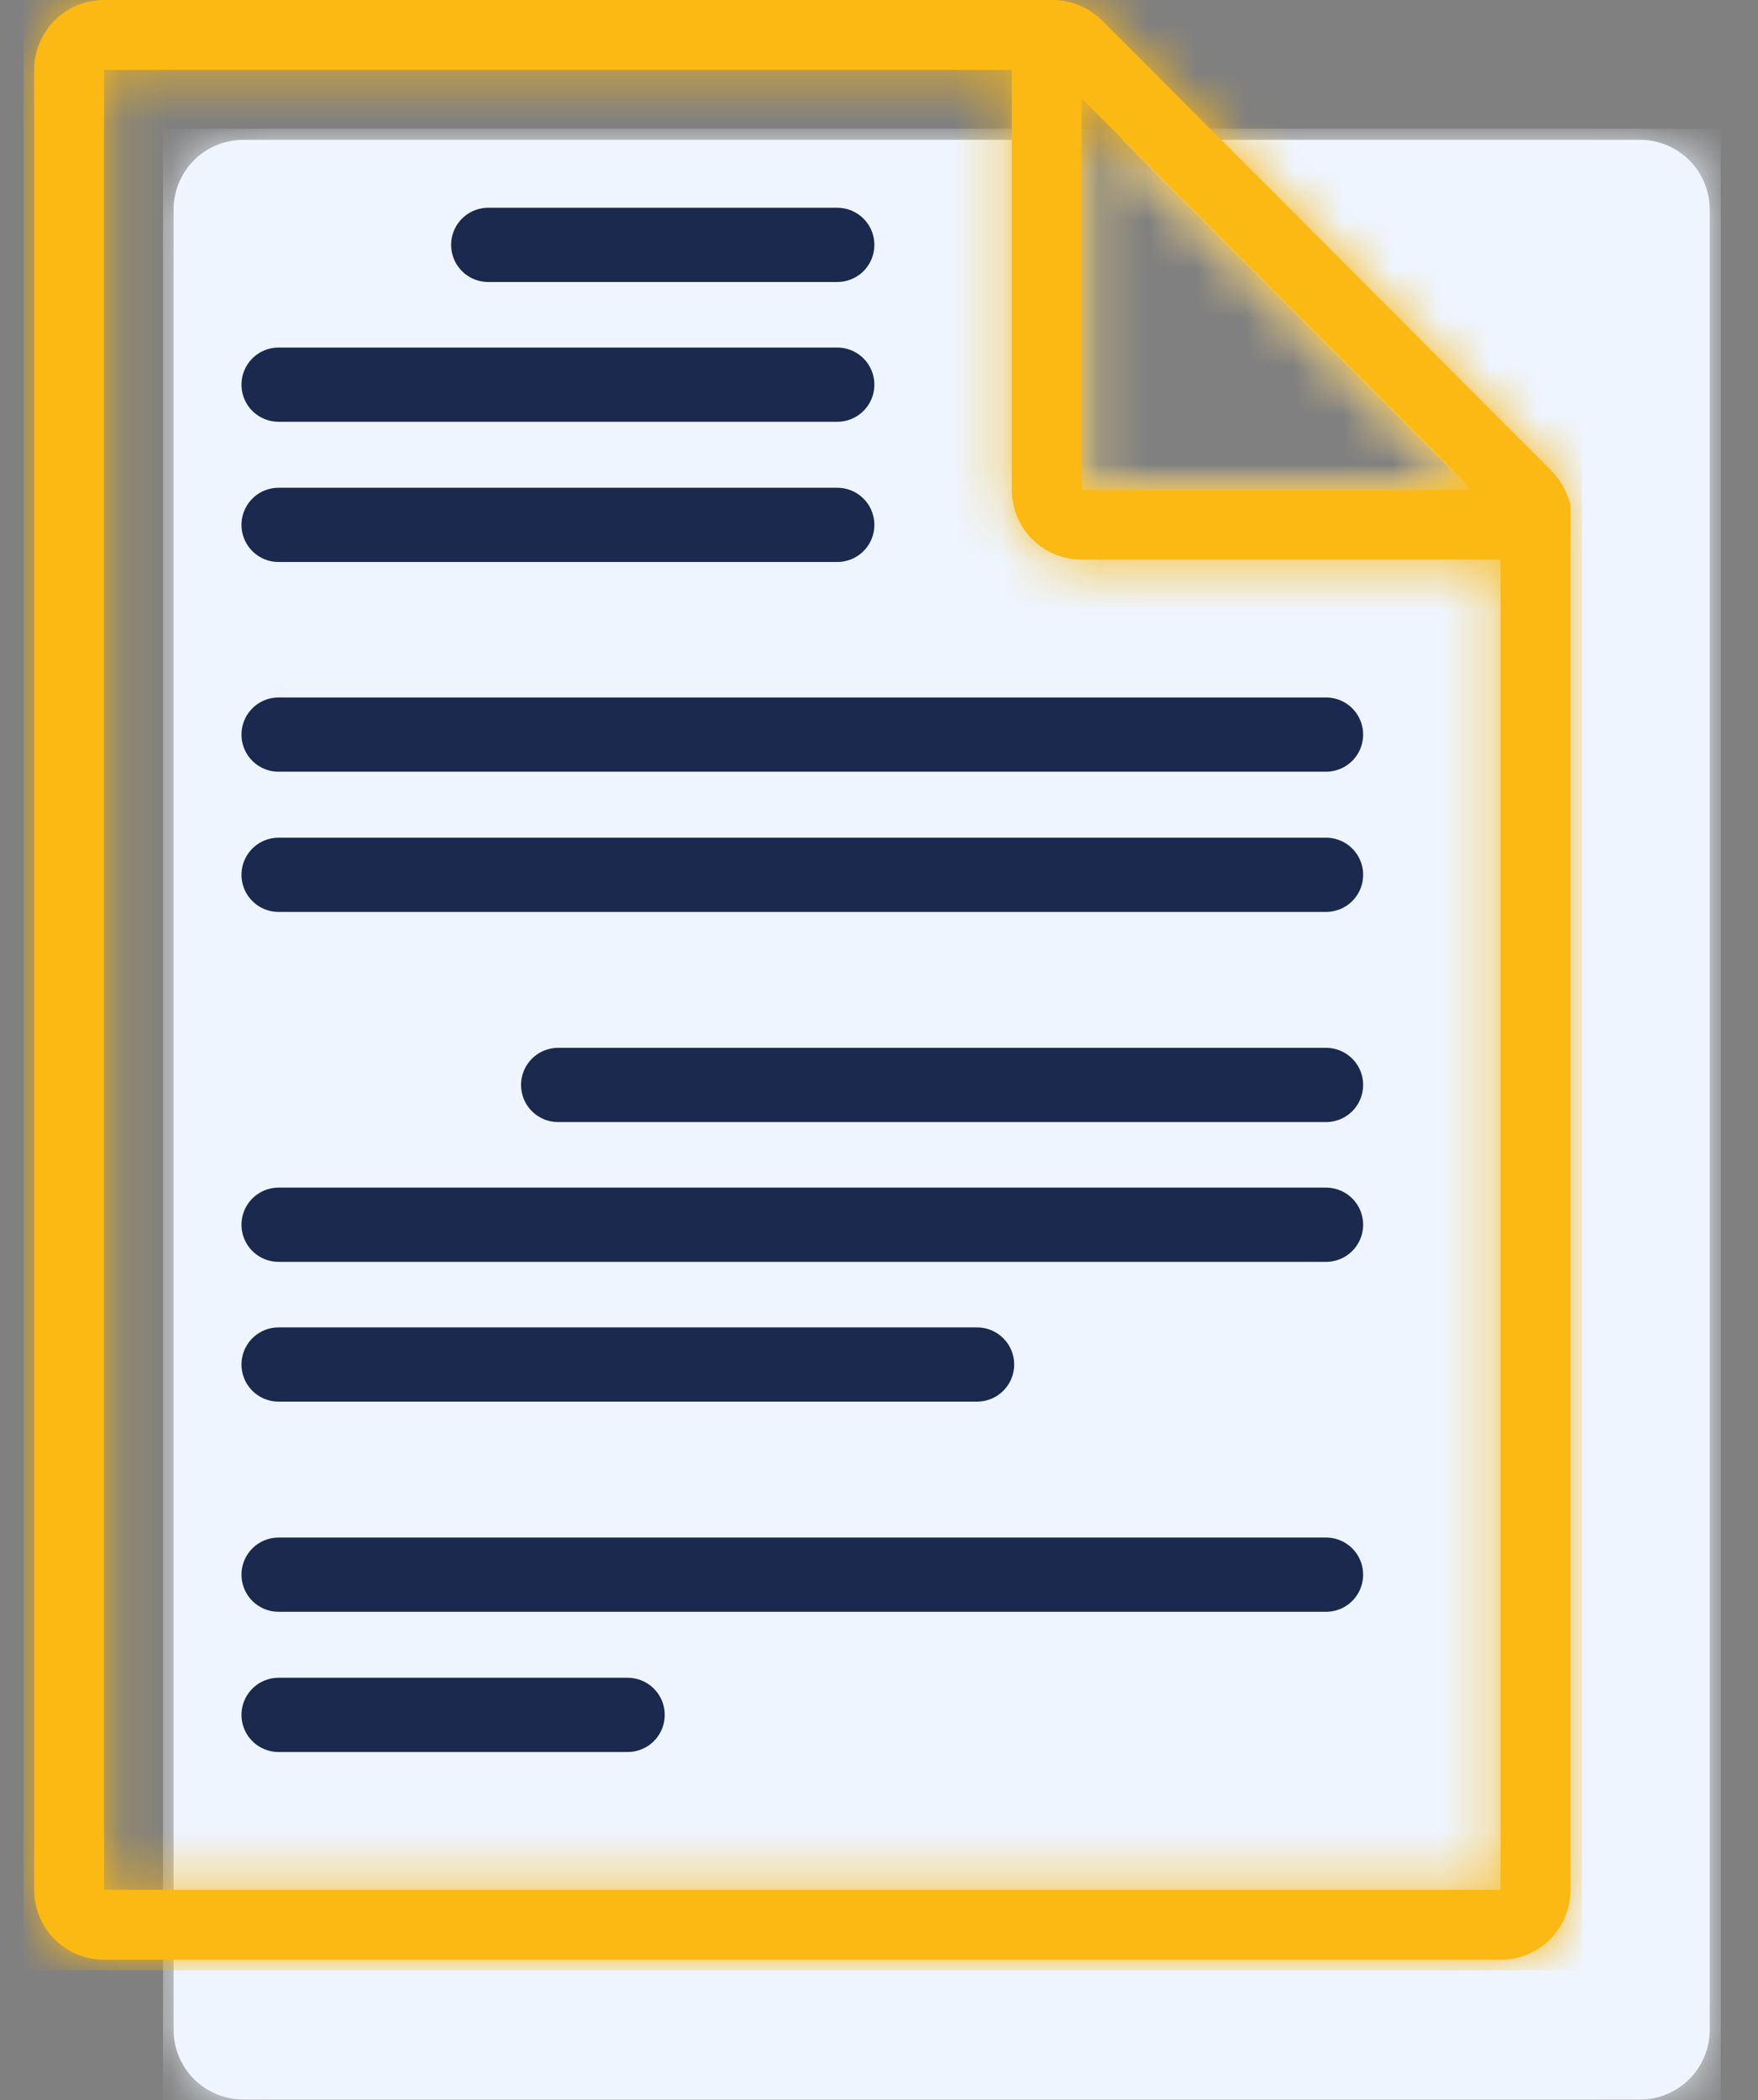 <svg width="36" height="43" viewBox="0 0 36 43" fill="none" xmlns="http://www.w3.org/2000/svg">
<rect x="0" y="0" width="36" height="43" fill="#808080" stroke="none"/>
<path d="M35.012 4.294V41.558C35.012 42.35 34.373 42.989 33.581 42.989H4.985C4.193 42.989 3.554 42.35 3.554 41.558V4.294C3.554 3.502 4.193 2.863 4.985 2.863H22.141V10.027H30.134L22.987 2.863H33.581C34.373 2.863 35.012 3.502 35.012 4.294Z" fill="#EEF5FF"/>
<mask id="mask0_32_1671" style="mask-type:luminance" maskUnits="userSpaceOnUse" x="3" y="2" width="33" height="41">
<path d="M35.012 4.294V41.558C35.012 42.35 34.373 42.989 33.581 42.989H4.985C4.193 42.989 3.554 42.35 3.554 41.558V4.294C3.554 3.502 4.193 2.863 4.985 2.863H22.141V10.027H30.134L22.987 2.863H33.581C34.373 2.863 35.012 3.502 35.012 4.294Z" fill="white"/>
</mask>
<g mask="url(#mask0_32_1671)">
<path d="M35.237 2.637H3.338V43.214H35.237V2.637Z" fill="#EEF5FF"/>
</g>
<path d="M30.728 38.696H2.131V1.431H20.719V10.027C20.719 10.819 21.358 11.458 22.15 11.458H30.728V38.696ZM22.15 2.016L30.143 10.027H22.15V2.016ZM32.159 10.342C32.096 10.081 31.961 9.838 31.772 9.64L30.728 8.596L22.564 0.414C22.294 0.153 21.934 0 21.565 0H2.131C1.339 0 0.7 0.639 0.7 1.431V38.696C0.7 39.487 1.339 40.127 2.131 40.127H30.728C31.52 40.127 32.159 39.487 32.159 38.696V10.612C32.159 10.522 32.159 10.432 32.159 10.342Z" fill="#FCB813"/>
<mask id="mask1_32_1671" style="mask-type:luminance" maskUnits="userSpaceOnUse" x="0" y="0" width="33" height="41">
<path d="M30.728 38.696H2.131V1.431H20.719V10.027C20.719 10.819 21.358 11.458 22.15 11.458H30.728V38.696ZM22.15 2.016L30.143 10.027H22.15V2.016ZM32.159 10.342C32.096 10.081 31.961 9.838 31.772 9.64L30.728 8.596L22.564 0.414C22.294 0.153 21.934 0 21.565 0H2.131C1.339 0 0.7 0.639 0.7 1.431V38.696C0.7 39.487 1.339 40.127 2.131 40.127H30.728C31.52 40.127 32.159 39.487 32.159 38.696V10.612C32.159 10.522 32.159 10.432 32.159 10.342Z" fill="white"/>
</mask>
<g mask="url(#mask1_32_1671)">
<path d="M32.393 -0.234H0.484V40.343H32.393V-0.234Z" fill="#FCB813"/>
</g>
<path d="M9.998 5.014H17.145" stroke="#1A294D" stroke-width="1.52" stroke-linecap="round" stroke-linejoin="round"/>
<path d="M5.705 7.876H17.145" stroke="#1A294D" stroke-width="1.52" stroke-linecap="round" stroke-linejoin="round"/>
<path d="M5.705 15.041H27.154" stroke="#1A294D" stroke-width="1.52" stroke-linecap="round" stroke-linejoin="round"/>
<path d="M5.705 10.747H17.145" stroke="#1A294D" stroke-width="1.52" stroke-linecap="round" stroke-linejoin="round"/>
<path d="M5.705 17.912H27.154" stroke="#1A294D" stroke-width="1.52" stroke-linecap="round" stroke-linejoin="round"/>
<path d="M11.43 22.215H27.154" stroke="#1A294D" stroke-width="1.52" stroke-linecap="round" stroke-linejoin="round"/>
<path d="M5.705 25.077H27.154" stroke="#1A294D" stroke-width="1.52" stroke-linecap="round" stroke-linejoin="round"/>
<path d="M5.705 27.939H20.008" stroke="#1A294D" stroke-width="1.52" stroke-linecap="round" stroke-linejoin="round"/>
<path d="M5.705 32.242H27.154" stroke="#1A294D" stroke-width="1.52" stroke-linecap="round" stroke-linejoin="round"/>
<path d="M5.705 35.113H12.852" stroke="#1A294D" stroke-width="1.52" stroke-linecap="round" stroke-linejoin="round"/>
</svg>

